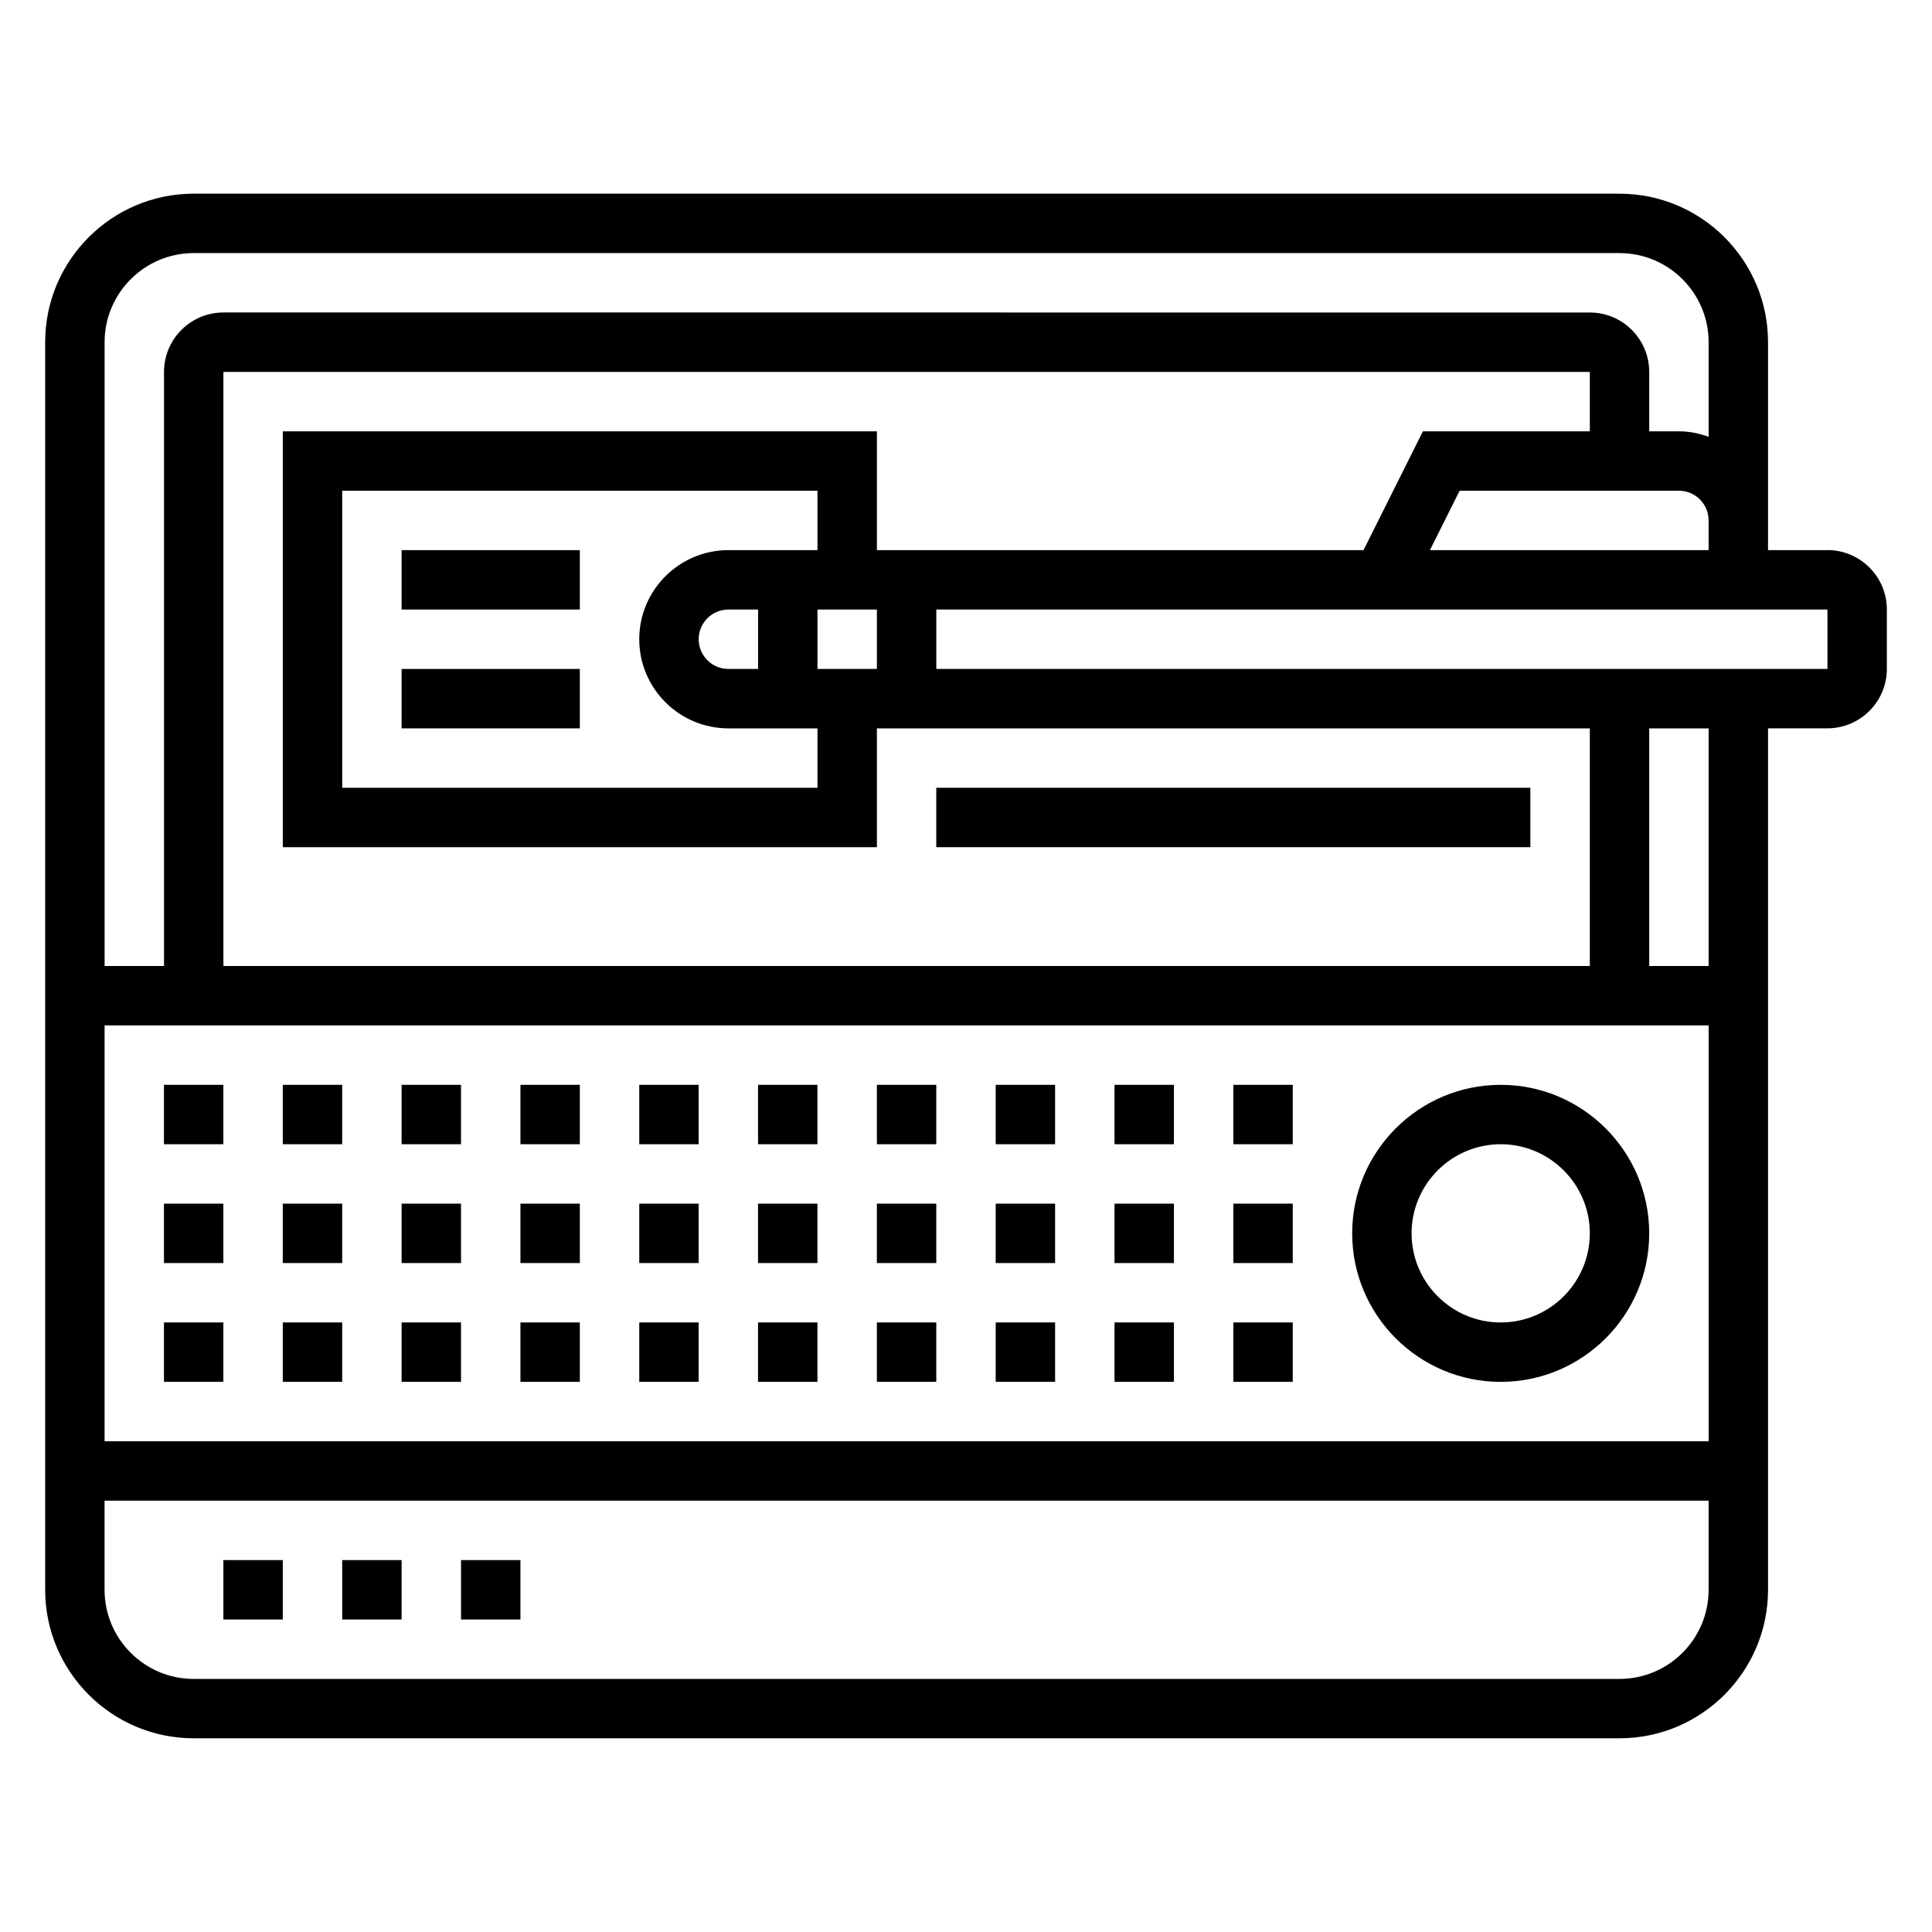 <?xml version="1.0" encoding="UTF-8"?>
<!-- Uploaded to: SVG Repo, www.svgrepo.com, Generator: SVG Repo Mixer Tools -->
<svg fill="#000000" width="800px" height="800px" version="1.1" viewBox="144 144 512 512" xmlns="http://www.w3.org/2000/svg">
 <g>
  <path d="m313.41 431.49h15.742v15.742h-15.742z"/>
  <path d="m313.41 462.98h15.742v15.742h-15.742z"/>
  <path d="m344.89 431.49h15.742v15.742h-15.742z"/>
  <path d="m344.89 462.98h15.742v15.742h-15.742z"/>
  <path d="m376.38 431.49h15.742v15.742h-15.742z"/>
  <path d="m376.38 462.98h15.742v15.742h-15.742z"/>
  <path d="m407.87 431.49h15.742v15.742h-15.742z"/>
  <path d="m407.87 462.98h15.742v15.742h-15.742z"/>
  <path d="m439.36 431.49h15.742v15.742h-15.742z"/>
  <path d="m439.36 462.98h15.742v15.742h-15.742z"/>
  <path d="m470.85 431.49h15.742v15.742h-15.742z"/>
  <path d="m470.85 462.98h15.742v15.742h-15.742z"/>
  <path d="m313.41 494.46h15.742v15.742h-15.742z"/>
  <path d="m344.89 494.46h15.742v15.742h-15.742z"/>
  <path d="m376.38 494.46h15.742v15.742h-15.742z"/>
  <path d="m407.87 494.46h15.742v15.742h-15.742z"/>
  <path d="m187.45 431.49h15.742v15.742h-15.742z"/>
  <path d="m187.45 462.98h15.742v15.742h-15.742z"/>
  <path d="m218.94 431.49h15.742v15.742h-15.742z"/>
  <path d="m218.94 462.98h15.742v15.742h-15.742z"/>
  <path d="m250.43 431.49h15.742v15.742h-15.742z"/>
  <path d="m250.43 462.98h15.742v15.742h-15.742z"/>
  <path d="m281.92 431.49h15.742v15.742h-15.742z"/>
  <path d="m281.92 462.98h15.742v15.742h-15.742z"/>
  <path d="m187.45 494.46h15.742v15.742h-15.742z"/>
  <path d="m218.94 494.46h15.742v15.742h-15.742z"/>
  <path d="m250.43 494.46h15.742v15.742h-15.742z"/>
  <path d="m281.92 494.46h15.742v15.742h-15.742z"/>
  <path d="m439.36 494.46h15.742v15.742h-15.742z"/>
  <path d="m470.85 494.46h15.742v15.742h-15.742z"/>
  <path d="m203.2 557.44h15.742v15.742h-15.742z"/>
  <path d="m234.69 557.44h15.742v15.742h-15.742z"/>
  <path d="m266.18 557.44h15.742v15.742h-15.742z"/>
  <path d="m541.7 510.21c21.703 0 39.359-17.656 39.359-39.359s-17.656-39.359-39.359-39.359c-21.703 0-39.359 17.656-39.359 39.359s17.656 39.359 39.359 39.359zm0-62.977c13.02 0 23.617 10.598 23.617 23.617 0 13.02-10.598 23.617-23.617 23.617-13.02 0-23.617-10.598-23.617-23.617 0-13.02 10.598-23.617 23.617-23.617z"/>
  <path d="m628.29 289.79h-15.742v-55.102c0-21.703-17.656-39.359-39.359-39.359l-377.86-0.004c-21.703 0-39.359 17.656-39.359 39.359v330.62c0 21.703 17.656 39.359 39.359 39.359h377.86c21.703 0 39.359-17.656 39.359-39.359l0.004-228.29h15.742c8.684 0 15.742-7.062 15.742-15.742v-15.742c0.004-8.688-7.059-15.75-15.738-15.75zm-31.488 0h-73.855l7.871-15.742h58.109c4.344 0 7.871 3.527 7.871 7.871zm-236.16 0h-23.617c-13.02 0-23.617 10.598-23.617 23.617s10.598 23.617 23.617 23.617h23.617v15.742h-125.95v-78.719h125.95zm-23.613 31.488c-4.344 0-7.871-3.527-7.871-7.871s3.527-7.871 7.871-7.871h7.871v15.742zm23.613 0v-15.742h15.742v15.742zm15.746-31.488v-31.488h-157.44v110.21h157.44v-31.488h188.93v62.977l-362.11 0.004v-157.44h362.11v15.742h-44.227l-15.742 31.488zm220.42 125.95v110.21h-425.09v-110.21zm-401.48-204.67h377.86c13.02 0 23.617 10.598 23.617 23.617v25.066c-2.469-0.887-5.098-1.453-7.871-1.453h-7.871v-15.742c0-8.684-7.062-15.742-15.742-15.742l-362.11-0.004c-8.684 0-15.742 7.062-15.742 15.742v157.44l-15.746 0.004v-165.31c0-13.023 10.594-23.617 23.613-23.617zm377.86 377.86h-377.86c-13.02 0-23.617-10.598-23.617-23.617v-23.617h425.09v23.617c0.004 13.023-10.594 23.617-23.613 23.617zm23.617-188.93h-15.742v-62.977h15.742zm31.488-78.723h-236.16v-15.742h236.16z"/>
  <path d="m392.12 352.77h157.44v15.742h-157.44z"/>
  <path d="m250.43 289.79h47.23v15.742h-47.23z"/>
  <path d="m250.43 321.28h47.23v15.742h-47.23z"/>
 </g>
</svg>